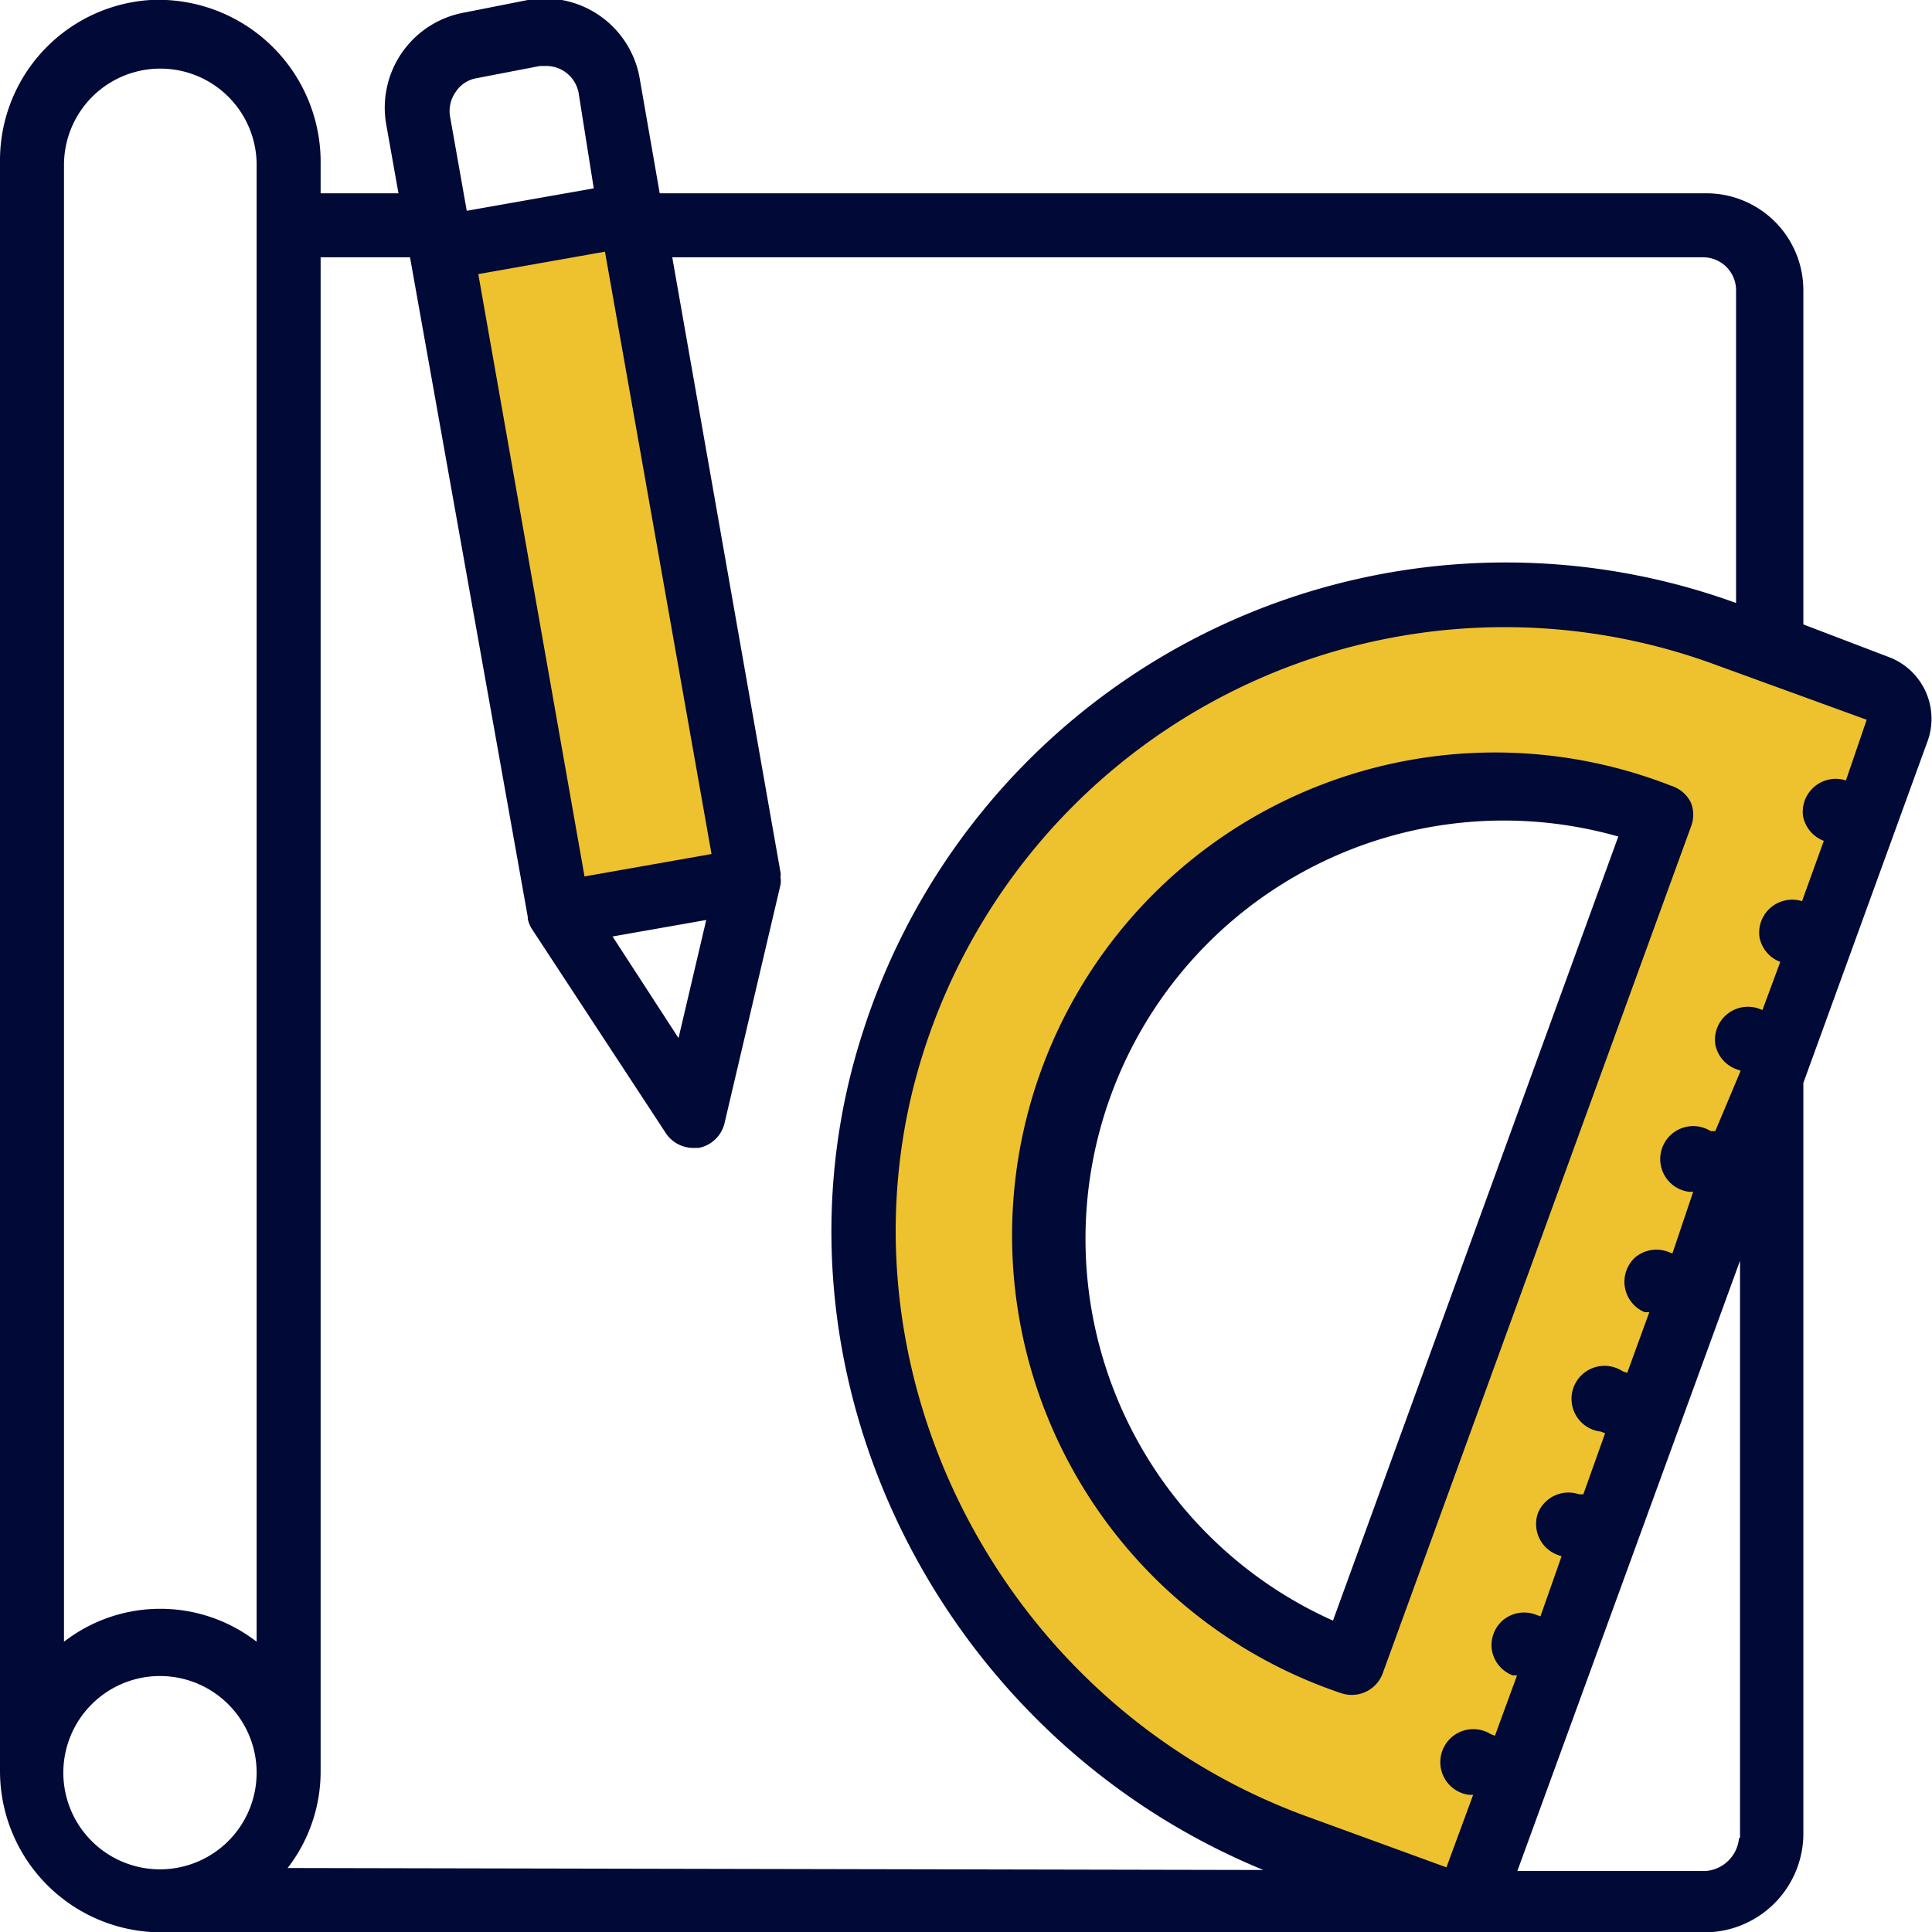 <svg xmlns="http://www.w3.org/2000/svg" viewBox="0 0 58.57 58.58"><defs><style>.cls-1{fill:#eec22e;}.cls-2{fill:#010937;}</style></defs><g id="Capa_2" data-name="Capa 2"><g id="_1200" data-name="1200"><polygon class="cls-1" points="13.28 7.69 17.35 27.64 22.56 26.57 19.43 6.68 13.28 7.69"/><path class="cls-1" d="M57.41,21.12S40,10.81,28.23,28.69c0,0-11.07,19.06,16.18,29.31L58.16,21.56ZM41,50.64c-14.09-7.57-7-19.34-7-19.34,8.49-10.55,15.72-6.47,15.72-6.47l.5.31Z" transform="translate(0 0)"/><path class="cls-2" d="M50.66,23.82h0a14.64,14.64,0,1,0-10,27.51,1,1,0,0,0,1.25-.58l9.35-25.68a1,1,0,0,0,0-.74A1,1,0,0,0,50.66,23.82ZM40.41,49.13a12.68,12.68,0,0,1,8.65-23.77Z" transform="translate(0 0)"/><path class="cls-2" d="M57.29,19.93l-2.62-1V8.78a2.94,2.94,0,0,0-2.93-2.92H20l-.6-3.44A2.92,2.92,0,0,0,16,0L14.08.38a2.93,2.93,0,0,0-2.37,3.4l.37,2.08H9.72V5A4.92,4.92,0,0,0,4.56,0,4.87,4.87,0,0,0,0,4.88V53.7a4.89,4.89,0,0,0,4.88,4.88H51.74a3,3,0,0,0,2.93-2.93V32.83l3.78-10.4A2,2,0,0,0,57.29,19.93ZM4.85,56.67a2.93,2.93,0,1,1,2.93-2.93A2.93,2.93,0,0,1,4.85,56.67Zm2.93-6.9a4.77,4.77,0,0,0-5.84,0V5A2.92,2.92,0,0,1,7.78,5ZM21.57,25.89l-3.85.68L14.5,8.31l3.84-.68Zm-.16,2-.84,3.58-2-3.08ZM13.82,2.78a.94.94,0,0,1,.63-.41L16.37,2h.17a1,1,0,0,1,1,.81L18,5.71l-3.85.68-.51-2.88A1,1,0,0,1,13.82,2.78ZM8.72,56.63a4.78,4.78,0,0,0,1-2.93V7.8h2.71L16,27.8s0,0,0,.06a1,1,0,0,0,.11.28s0,0,0,0l4.08,6.22a1,1,0,0,0,.82.44l.17,0a1,1,0,0,0,.78-.73l1.7-7.24h0a.65.65,0,0,0,0-.24.38.38,0,0,0,0-.15h0L20.38,7.8H51.63a1,1,0,0,1,1,1v9.48h0a20.46,20.46,0,0,0-26.47,13c-3.28,10.11,2.16,21.31,12.14,25.41Zm44-.91a1.1,1.1,0,0,1-1,1H46l6.75-18.5V55.72Zm3.24-32.06h0a1,1,0,0,0-1.3,1.08,1,1,0,0,0,.63.75h0l-.66,1.83h0a1,1,0,0,0-1.29,1.09,1,1,0,0,0,.63.75h0l-.54,1.46-.13-.05a1,1,0,0,0-1.3,1.09,1,1,0,0,0,.63.75l.14.05L52,34.29l-.14,0a1,1,0,1,0-.66,1.84l.13,0L50.7,38l-.13-.05a1,1,0,0,0-1,.17,1,1,0,0,0,.29,1.66l.14,0-.67,1.84-.14-.05a1,1,0,1,0-.66,1.83l.13.05L48,45.3l-.13,0a1,1,0,0,0-1.25.58,1,1,0,0,0,.58,1.25l.14.05L46.7,49l-.14-.05a1,1,0,0,0-1,.17,1,1,0,0,0-.33.92,1,1,0,0,0,.63.75l.13,0-.67,1.83-.13-.05a1,1,0,1,0-.67,1.84l.14,0-.81,2.2-4.14-1.51C30.23,51.7,25,41.25,28,31.88A18.49,18.49,0,0,1,52,20.15l4.59,1.67Z" transform="translate(0 0)"/></g></g></svg>